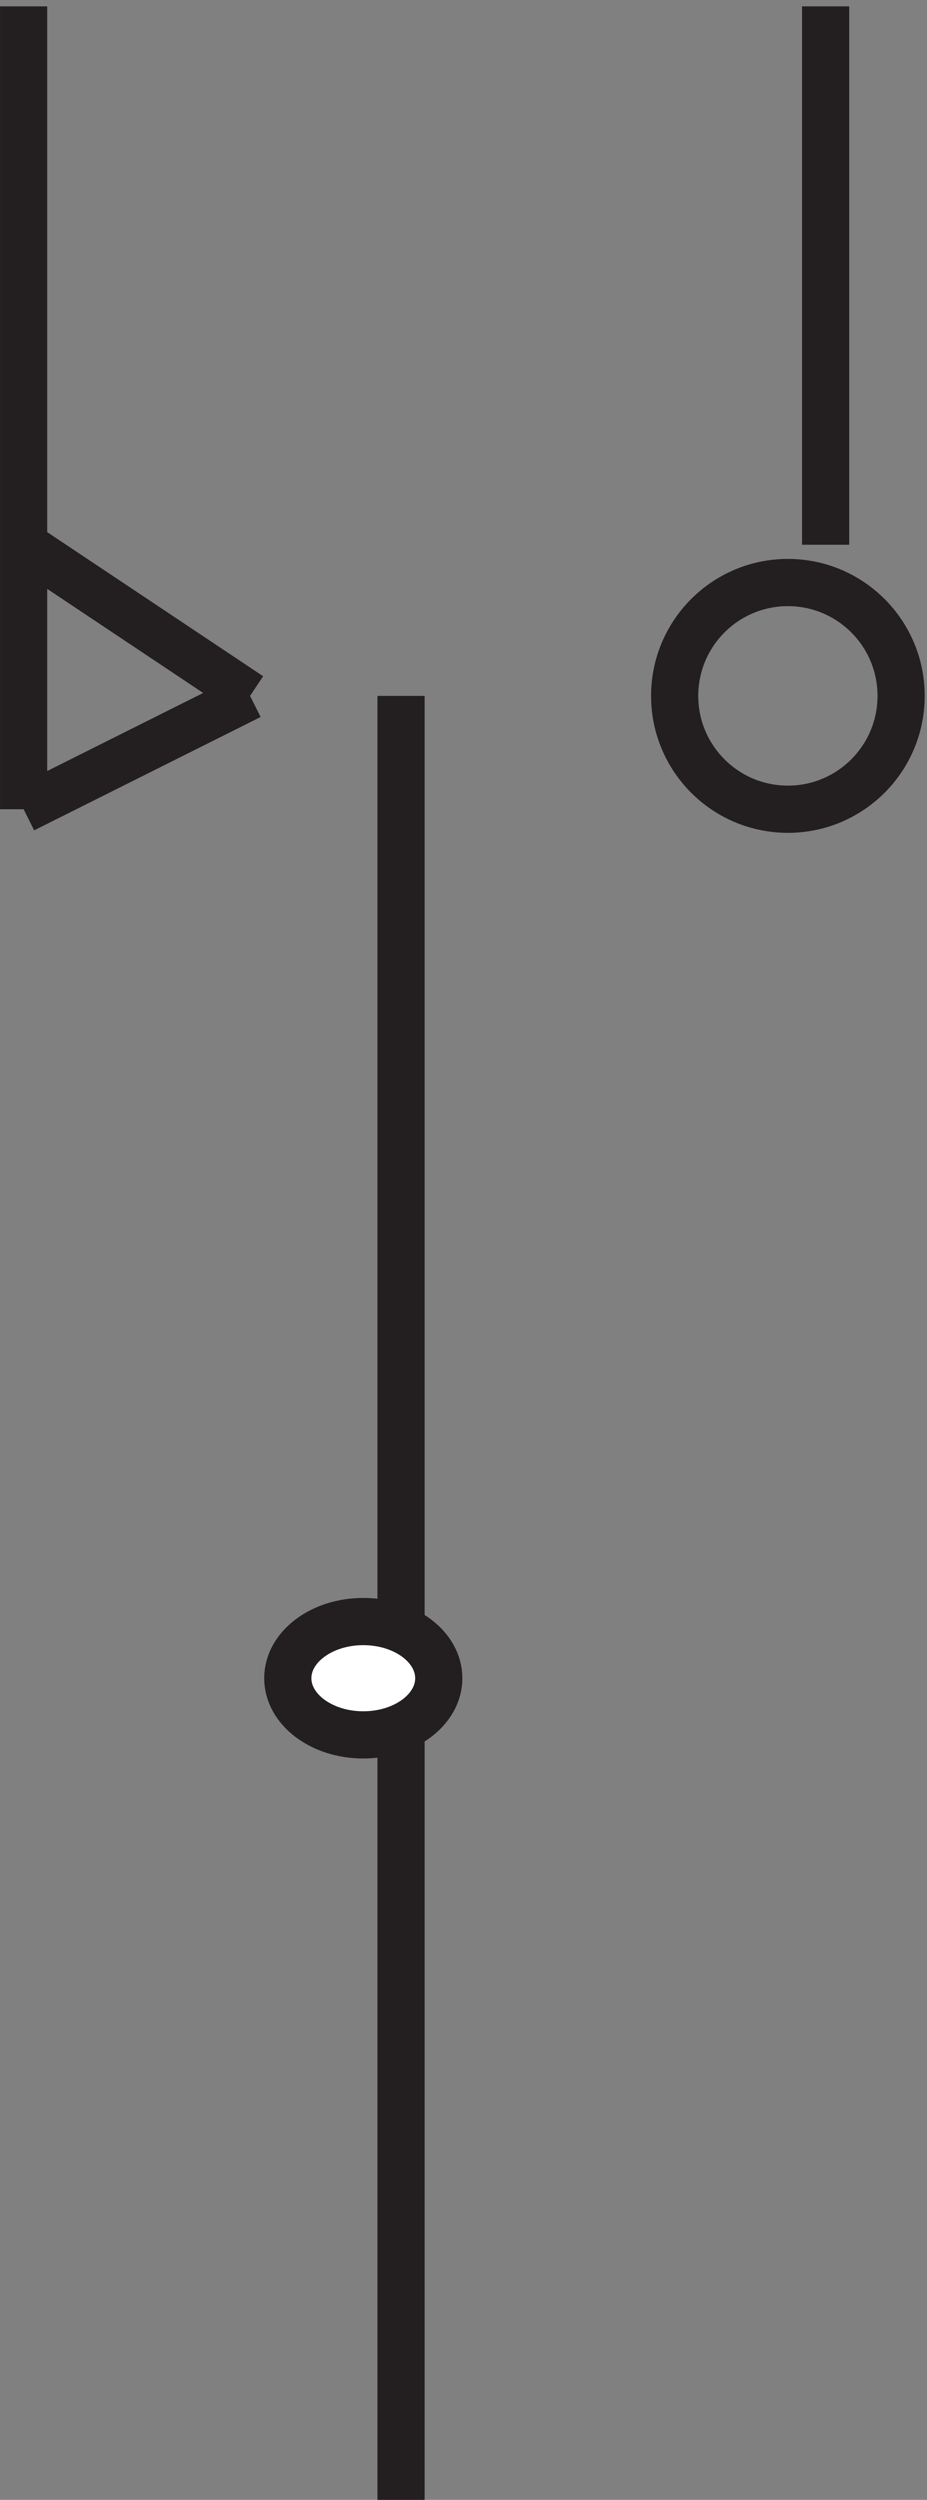 <svg xmlns="http://www.w3.org/2000/svg" xml:space="preserve" width="19.6" height="52.8"><rect width="100%" height="100%" fill="#808080" stroke="none"/><path d="m3.332 314.168 36-24m0 0-36-18m0 0v42m0 85.5v-127.5m127.5 127.5v-85.5m12-24c0-9.945-8.059-18-18-18s-18 8.055-18 18c0 9.937 8.059 18 18 18s18-8.063 18-18zm-79.5 0V3.668" style="fill:none;stroke:#231f20;stroke-width:7.5;stroke-linecap:butt;stroke-linejoin:miter;stroke-miterlimit:10;stroke-dasharray:none;stroke-opacity:1" transform="matrix(.133 0 0 -.133 .056 53.29)"/><path d="M69.332 134.168c0-4.973-5.371-9-12-9-6.625 0-12 4.027-12 9 0 4.969 5.375 9 12 9 6.629 0 12-4.031 12-9" style="fill:#fff;fill-opacity:1;fill-rule:evenodd;stroke:none" transform="matrix(.133 0 0 -.133 .056 53.29)"/><path d="M69.332 134.168c0-4.973-5.371-9-12-9-6.625 0-12 4.027-12 9 0 4.969 5.375 9 12 9 6.629 0 12-4.031 12-9z" style="fill:none;stroke:#231f20;stroke-width:7.5;stroke-linecap:butt;stroke-linejoin:miter;stroke-miterlimit:10;stroke-dasharray:none;stroke-opacity:1" transform="matrix(.133 0 0 -.133 .056 53.29)"/></svg>
